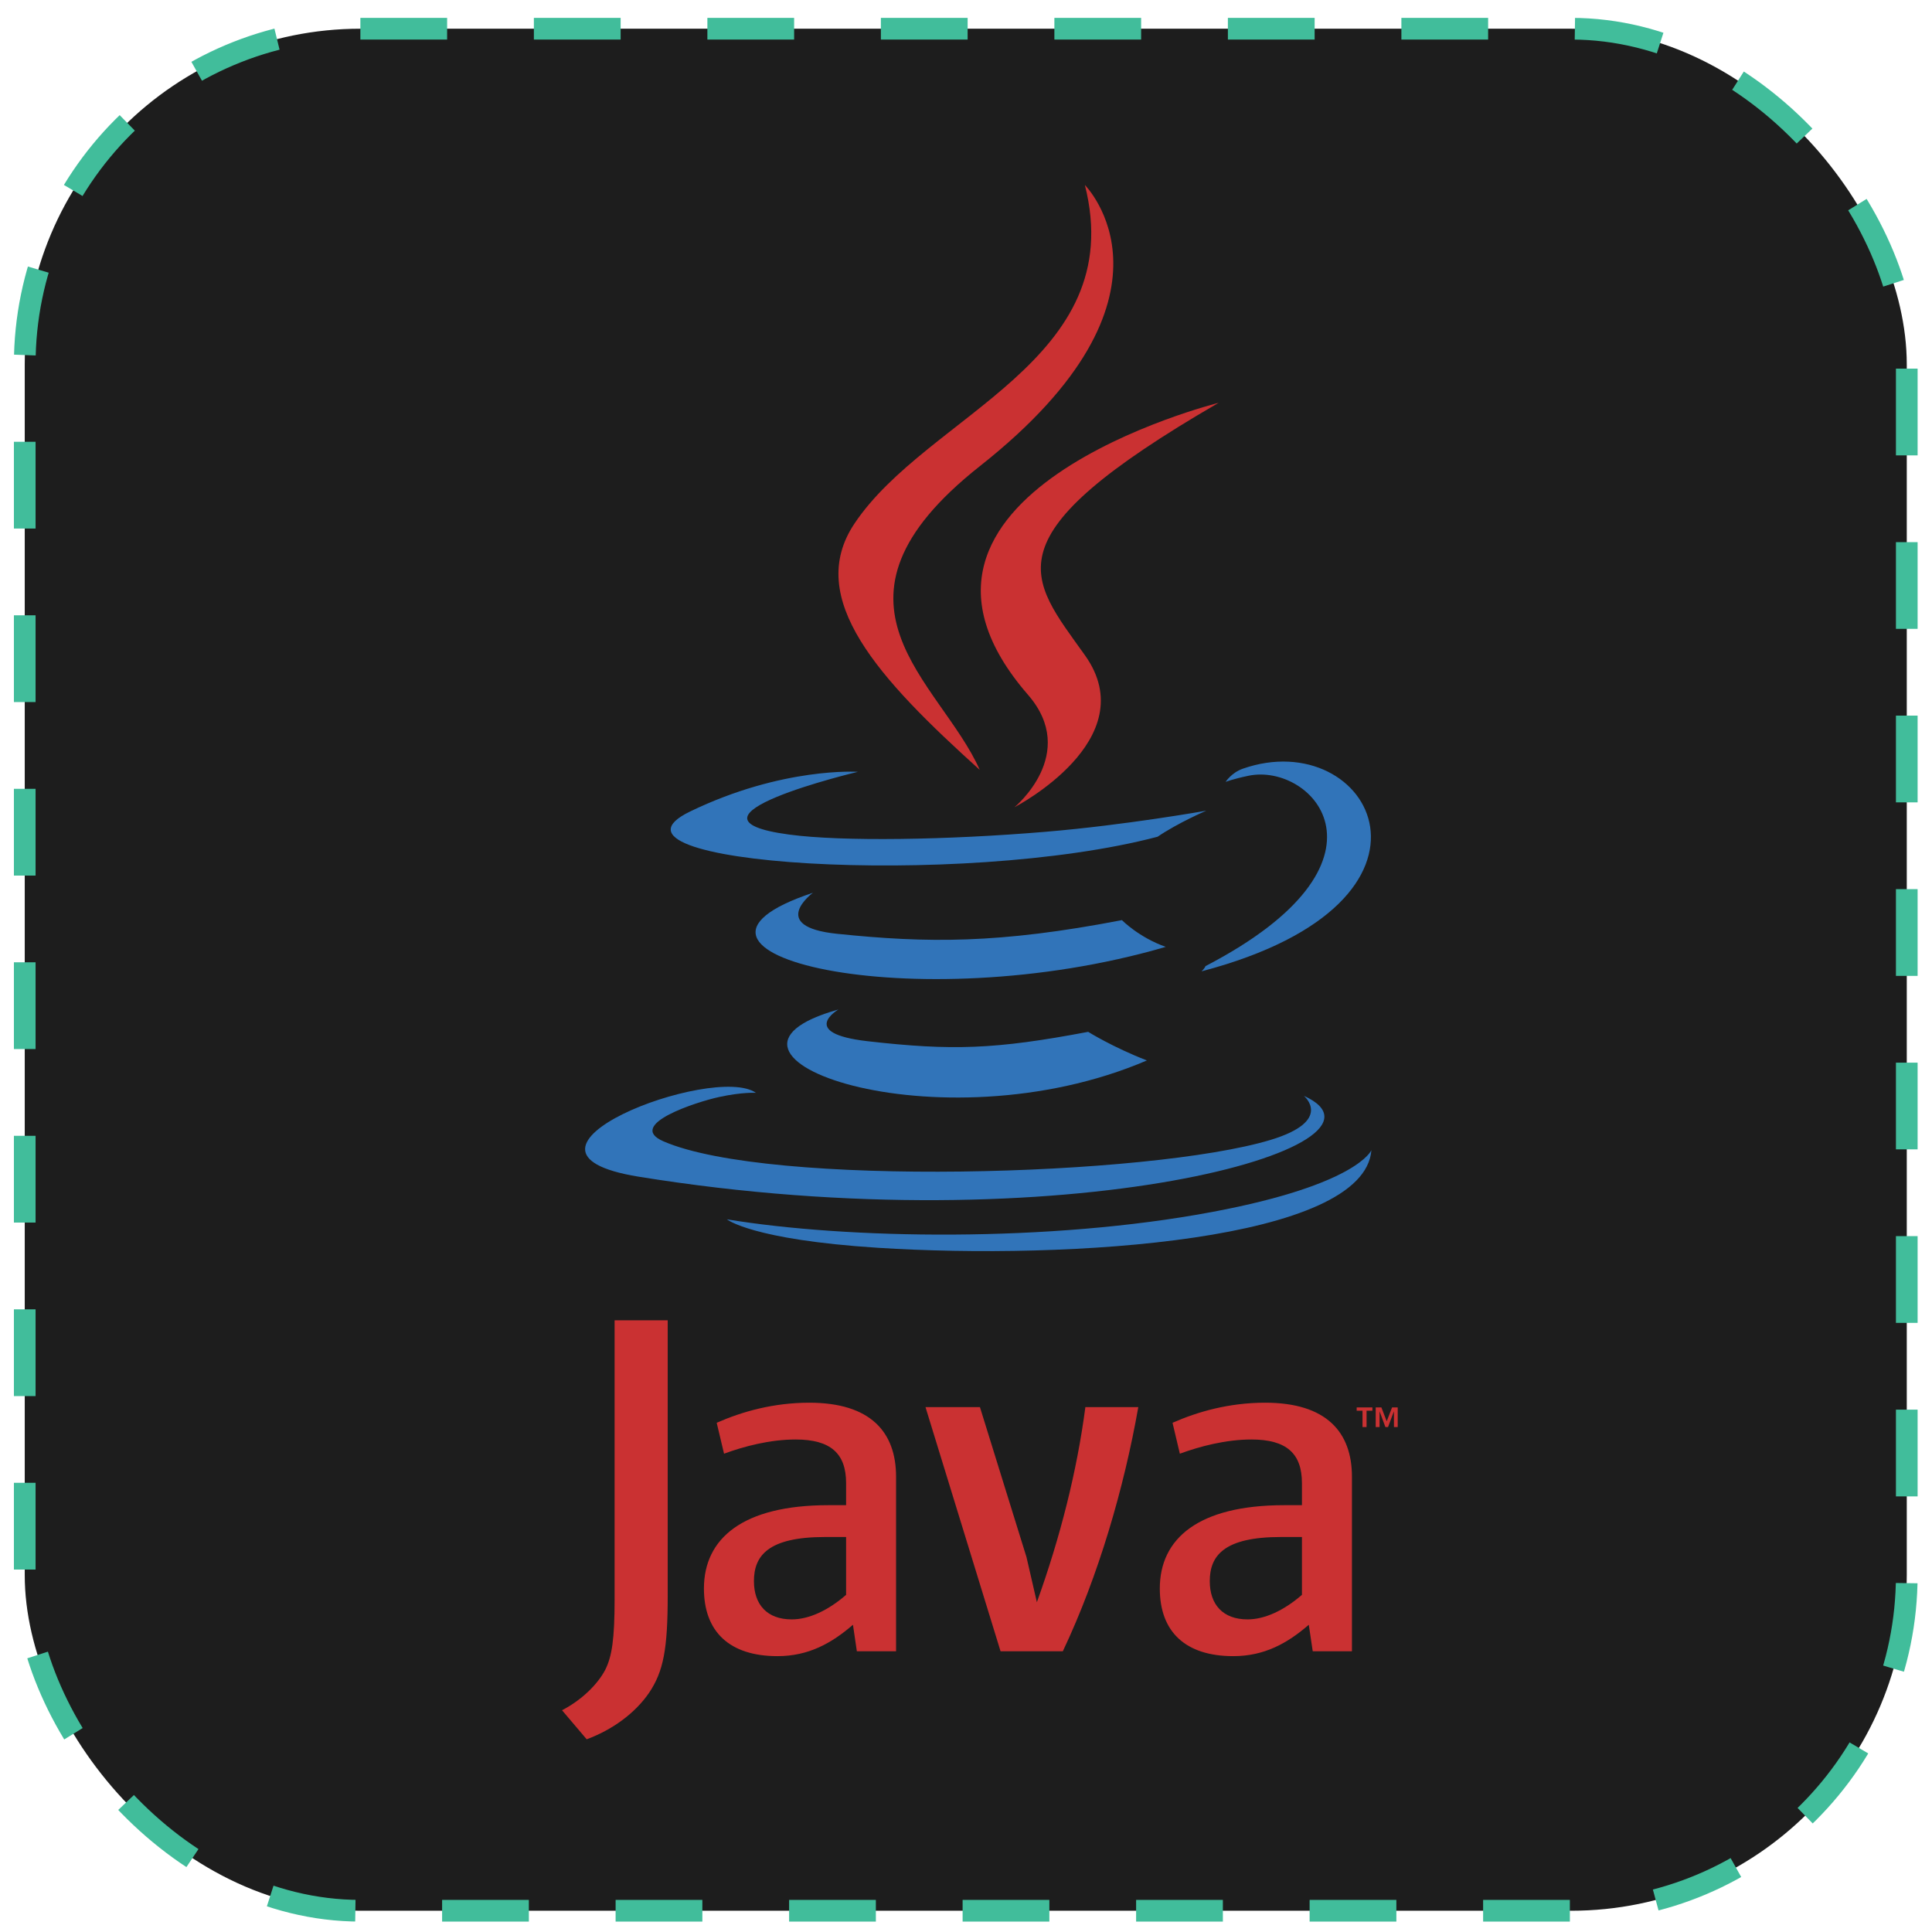 <svg width="51" height="51" viewBox="0 0 51 51" fill="none" xmlns="http://www.w3.org/2000/svg">
<rect x="0.653" y="0.758" width="49.681" height="49.681" rx="8.86" fill="#1D1D1D" stroke="#41BD9B" stroke-width="0.572" stroke-dasharray="2.29 2.29"/>
<g clip-path="url(#clip0_2978_8719)">
<path fill-rule="evenodd" clip-rule="evenodd" d="M22.133 26.648C22.133 26.648 21.058 27.273 22.899 27.485C25.129 27.739 26.268 27.703 28.725 27.238C28.725 27.238 29.372 27.643 30.275 27.993C24.766 30.354 17.806 27.857 22.133 26.648ZM21.459 23.567C21.459 23.567 20.254 24.459 22.096 24.65C24.478 24.896 26.359 24.916 29.616 24.289C29.616 24.289 30.065 24.746 30.773 24.995C24.112 26.943 16.694 25.149 21.459 23.567Z" fill="#3174B9"/>
<path fill-rule="evenodd" clip-rule="evenodd" d="M27.136 18.34C28.494 19.903 26.779 21.309 26.779 21.309C26.779 21.309 30.227 19.53 28.643 17.302C27.165 15.224 26.031 14.192 32.169 10.633C32.169 10.633 22.534 13.038 27.136 18.34Z" fill="#CA3132"/>
<path fill-rule="evenodd" clip-rule="evenodd" d="M34.418 28.927C34.418 28.927 35.214 29.583 33.542 30.09C30.362 31.053 20.306 31.343 17.513 30.128C16.509 29.691 18.392 29.086 18.984 28.958C19.602 28.824 19.955 28.848 19.955 28.848C18.838 28.062 12.737 30.393 16.856 31.061C28.088 32.883 37.331 30.241 34.418 28.927ZM22.646 20.374C22.646 20.374 17.532 21.59 20.836 22.031C22.231 22.218 25.011 22.175 27.602 21.957C29.719 21.78 31.843 21.4 31.843 21.4C31.843 21.4 31.098 21.72 30.557 22.088C25.363 23.455 15.329 22.818 18.218 21.421C20.66 20.24 22.646 20.374 22.646 20.374ZM31.822 25.503C37.102 22.76 34.661 20.123 32.957 20.478C32.54 20.565 32.353 20.64 32.353 20.64C32.353 20.64 32.508 20.397 32.804 20.293C36.175 19.108 38.768 23.788 31.717 25.641C31.717 25.641 31.798 25.568 31.822 25.503Z" fill="#3174B9"/>
<path fill-rule="evenodd" clip-rule="evenodd" d="M28.638 4.884C28.638 4.884 31.562 7.809 25.865 12.306C21.296 15.915 24.823 17.972 25.863 20.323C23.196 17.917 21.239 15.798 22.552 13.827C24.479 10.933 29.818 9.53 28.638 4.884Z" fill="#CA3132"/>
<path fill-rule="evenodd" clip-rule="evenodd" d="M23.166 32.938C28.234 33.262 36.017 32.758 36.202 30.36C36.202 30.36 35.847 31.269 32.013 31.99C27.687 32.804 22.351 32.71 19.188 32.187C19.188 32.187 19.836 32.724 23.166 32.938Z" fill="#3174B9"/>
<path fill-rule="evenodd" clip-rule="evenodd" d="M35.967 37.239H35.813V37.152H36.228V37.239H36.074V37.67H35.967V37.239ZM36.796 37.26H36.794L36.641 37.67H36.571L36.419 37.26H36.417V37.67H36.315V37.152H36.465L36.606 37.518L36.747 37.152H36.896V37.67H36.797L36.796 37.26ZM22.335 42.1C21.857 42.515 21.352 42.748 20.898 42.748C20.252 42.748 19.902 42.359 19.902 41.738C19.902 41.066 20.277 40.573 21.78 40.573H22.335L22.335 42.1ZM23.654 43.589V38.982C23.654 37.805 22.983 37.028 21.364 37.028C20.42 37.028 19.592 37.261 18.919 37.558L19.113 38.374C19.643 38.179 20.328 37.999 21.001 37.999C21.934 37.999 22.335 38.374 22.335 39.151V39.733H21.869C19.604 39.733 18.582 40.612 18.582 41.933C18.582 43.071 19.256 43.718 20.523 43.718C21.338 43.718 21.947 43.382 22.516 42.89L22.619 43.589H23.654ZM28.056 43.589H26.412L24.431 37.145H25.868L27.097 41.105L27.371 42.294C27.991 40.573 28.431 38.826 28.651 37.145H30.048C29.674 39.267 29 41.596 28.056 43.589ZM34.368 42.1C33.889 42.515 33.384 42.748 32.931 42.748C32.285 42.748 31.935 42.359 31.935 41.738C31.935 41.066 32.311 40.573 33.812 40.573H34.368V42.1ZM35.688 43.589V38.982C35.688 37.805 35.014 37.028 33.398 37.028C32.452 37.028 31.625 37.261 30.952 37.558L31.145 38.374C31.676 38.179 32.362 37.999 33.035 37.999C33.967 37.999 34.368 38.374 34.368 39.151V39.733H33.902C31.637 39.733 30.616 40.612 30.616 41.933C30.616 43.071 31.288 43.718 32.556 43.718C33.372 43.718 33.98 43.382 34.549 42.89L34.653 43.589H35.688ZM17.136 44.683C16.76 45.233 16.152 45.668 15.487 45.913L14.836 45.146C15.342 44.886 15.776 44.467 15.978 44.076C16.152 43.728 16.224 43.281 16.224 42.21V34.853H17.626V42.109C17.626 43.541 17.512 44.12 17.136 44.683Z" fill="#CA3132"/>
</g>
<defs>
<clipPath id="clip0_2978_8719">
<rect width="45" height="45" fill="white" transform="translate(3.367 2.898)"/>
</clipPath>
</defs>
</svg>
